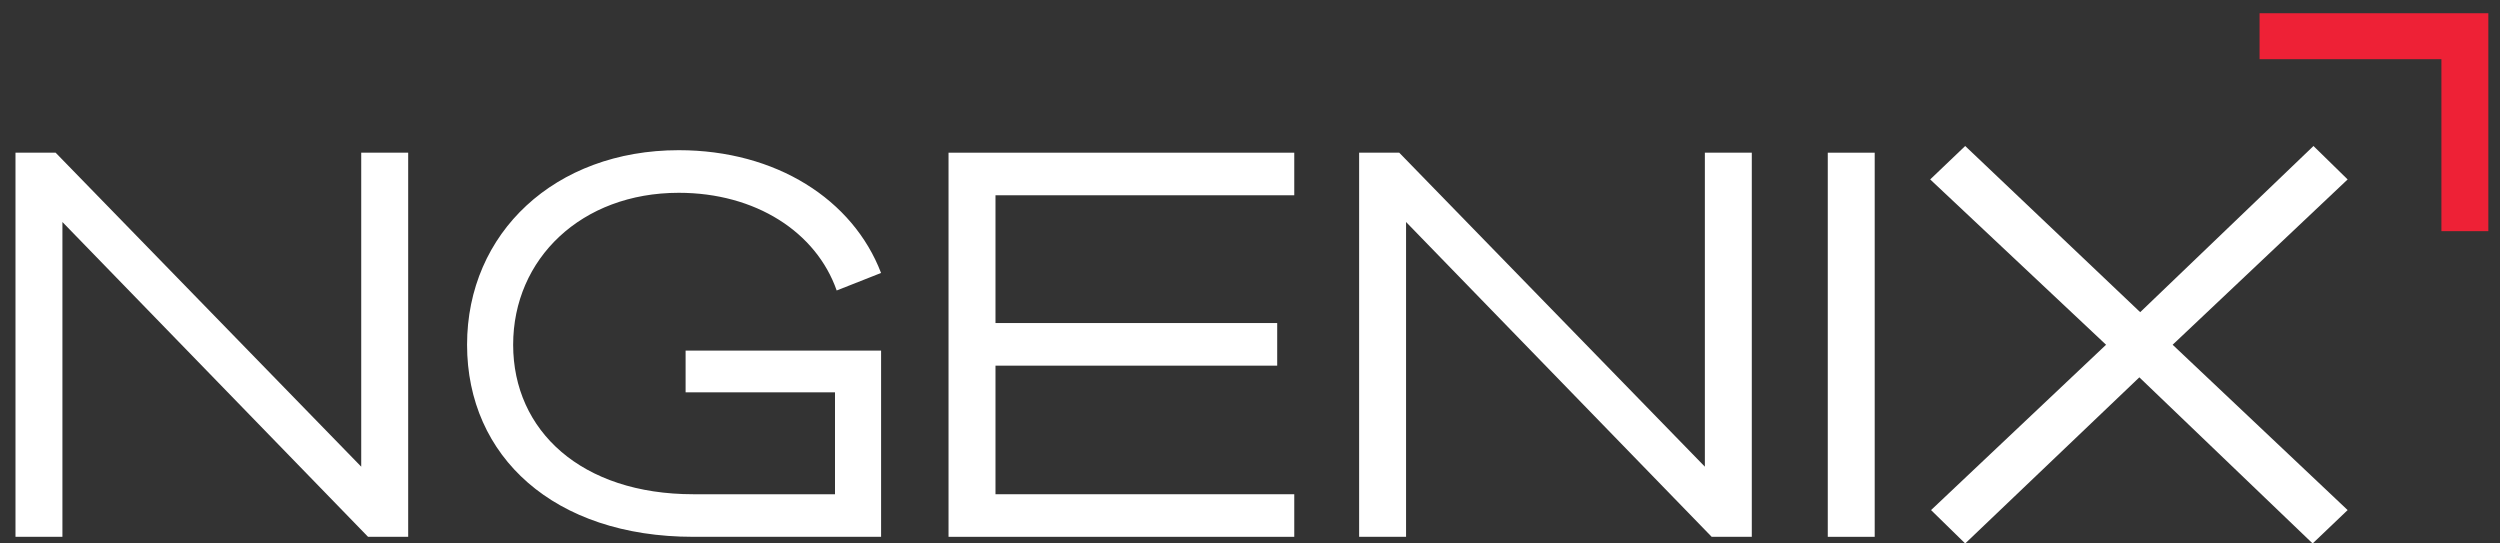 <?xml version="1.0" encoding="UTF-8"?> <svg xmlns="http://www.w3.org/2000/svg" width="92" height="20" viewBox="0 0 92 20" fill="none"><rect x="0" y="0" width="92" height="20" fill="#333333" stroke="none"/><path d="M68.989 5.619H67.262V19.755H68.989V5.619Z" fill="white"></path><path d="M2.297 8.17L13.544 19.755H15.021V5.619H13.293V17.174L2.047 5.619H0.57V19.755H2.297V8.17Z" fill="white"></path><path d="M51.743 8.17L62.99 19.755H64.466V5.619H62.739V17.174L51.492 5.619H50.016V19.755H51.743V8.17Z" fill="white"></path><path d="M47.629 7.186V5.619H34.906V19.755H47.629V18.188H36.634V13.456H47.001V11.888H36.634V7.186H47.629Z" fill="white"></path><path d="M25.513 19.755H32.424V12.902H25.23V14.439H30.728V18.188H25.513C21.398 18.188 18.884 15.853 18.884 12.687C18.884 9.522 21.397 7.095 24.978 7.095C27.805 7.095 30.036 8.539 30.79 10.69L32.423 10.045C31.387 7.341 28.56 5.527 24.978 5.527C20.423 5.527 17.188 8.57 17.188 12.687C17.188 16.805 20.392 19.755 25.512 19.755H25.513Z" fill="white"></path><path d="M86.393 18.771L79.953 12.687L86.393 6.603L85.136 5.373L78.759 11.488L72.319 5.373L71.031 6.603L77.503 12.687L71.063 18.771L72.319 20L78.728 13.886L85.105 20L86.393 18.771Z" fill="white"></path><path d="M91.571 8.507V0.487H83.152V2.178H89.844V8.507H91.571Z" fill="#EE2136"></path></svg> 